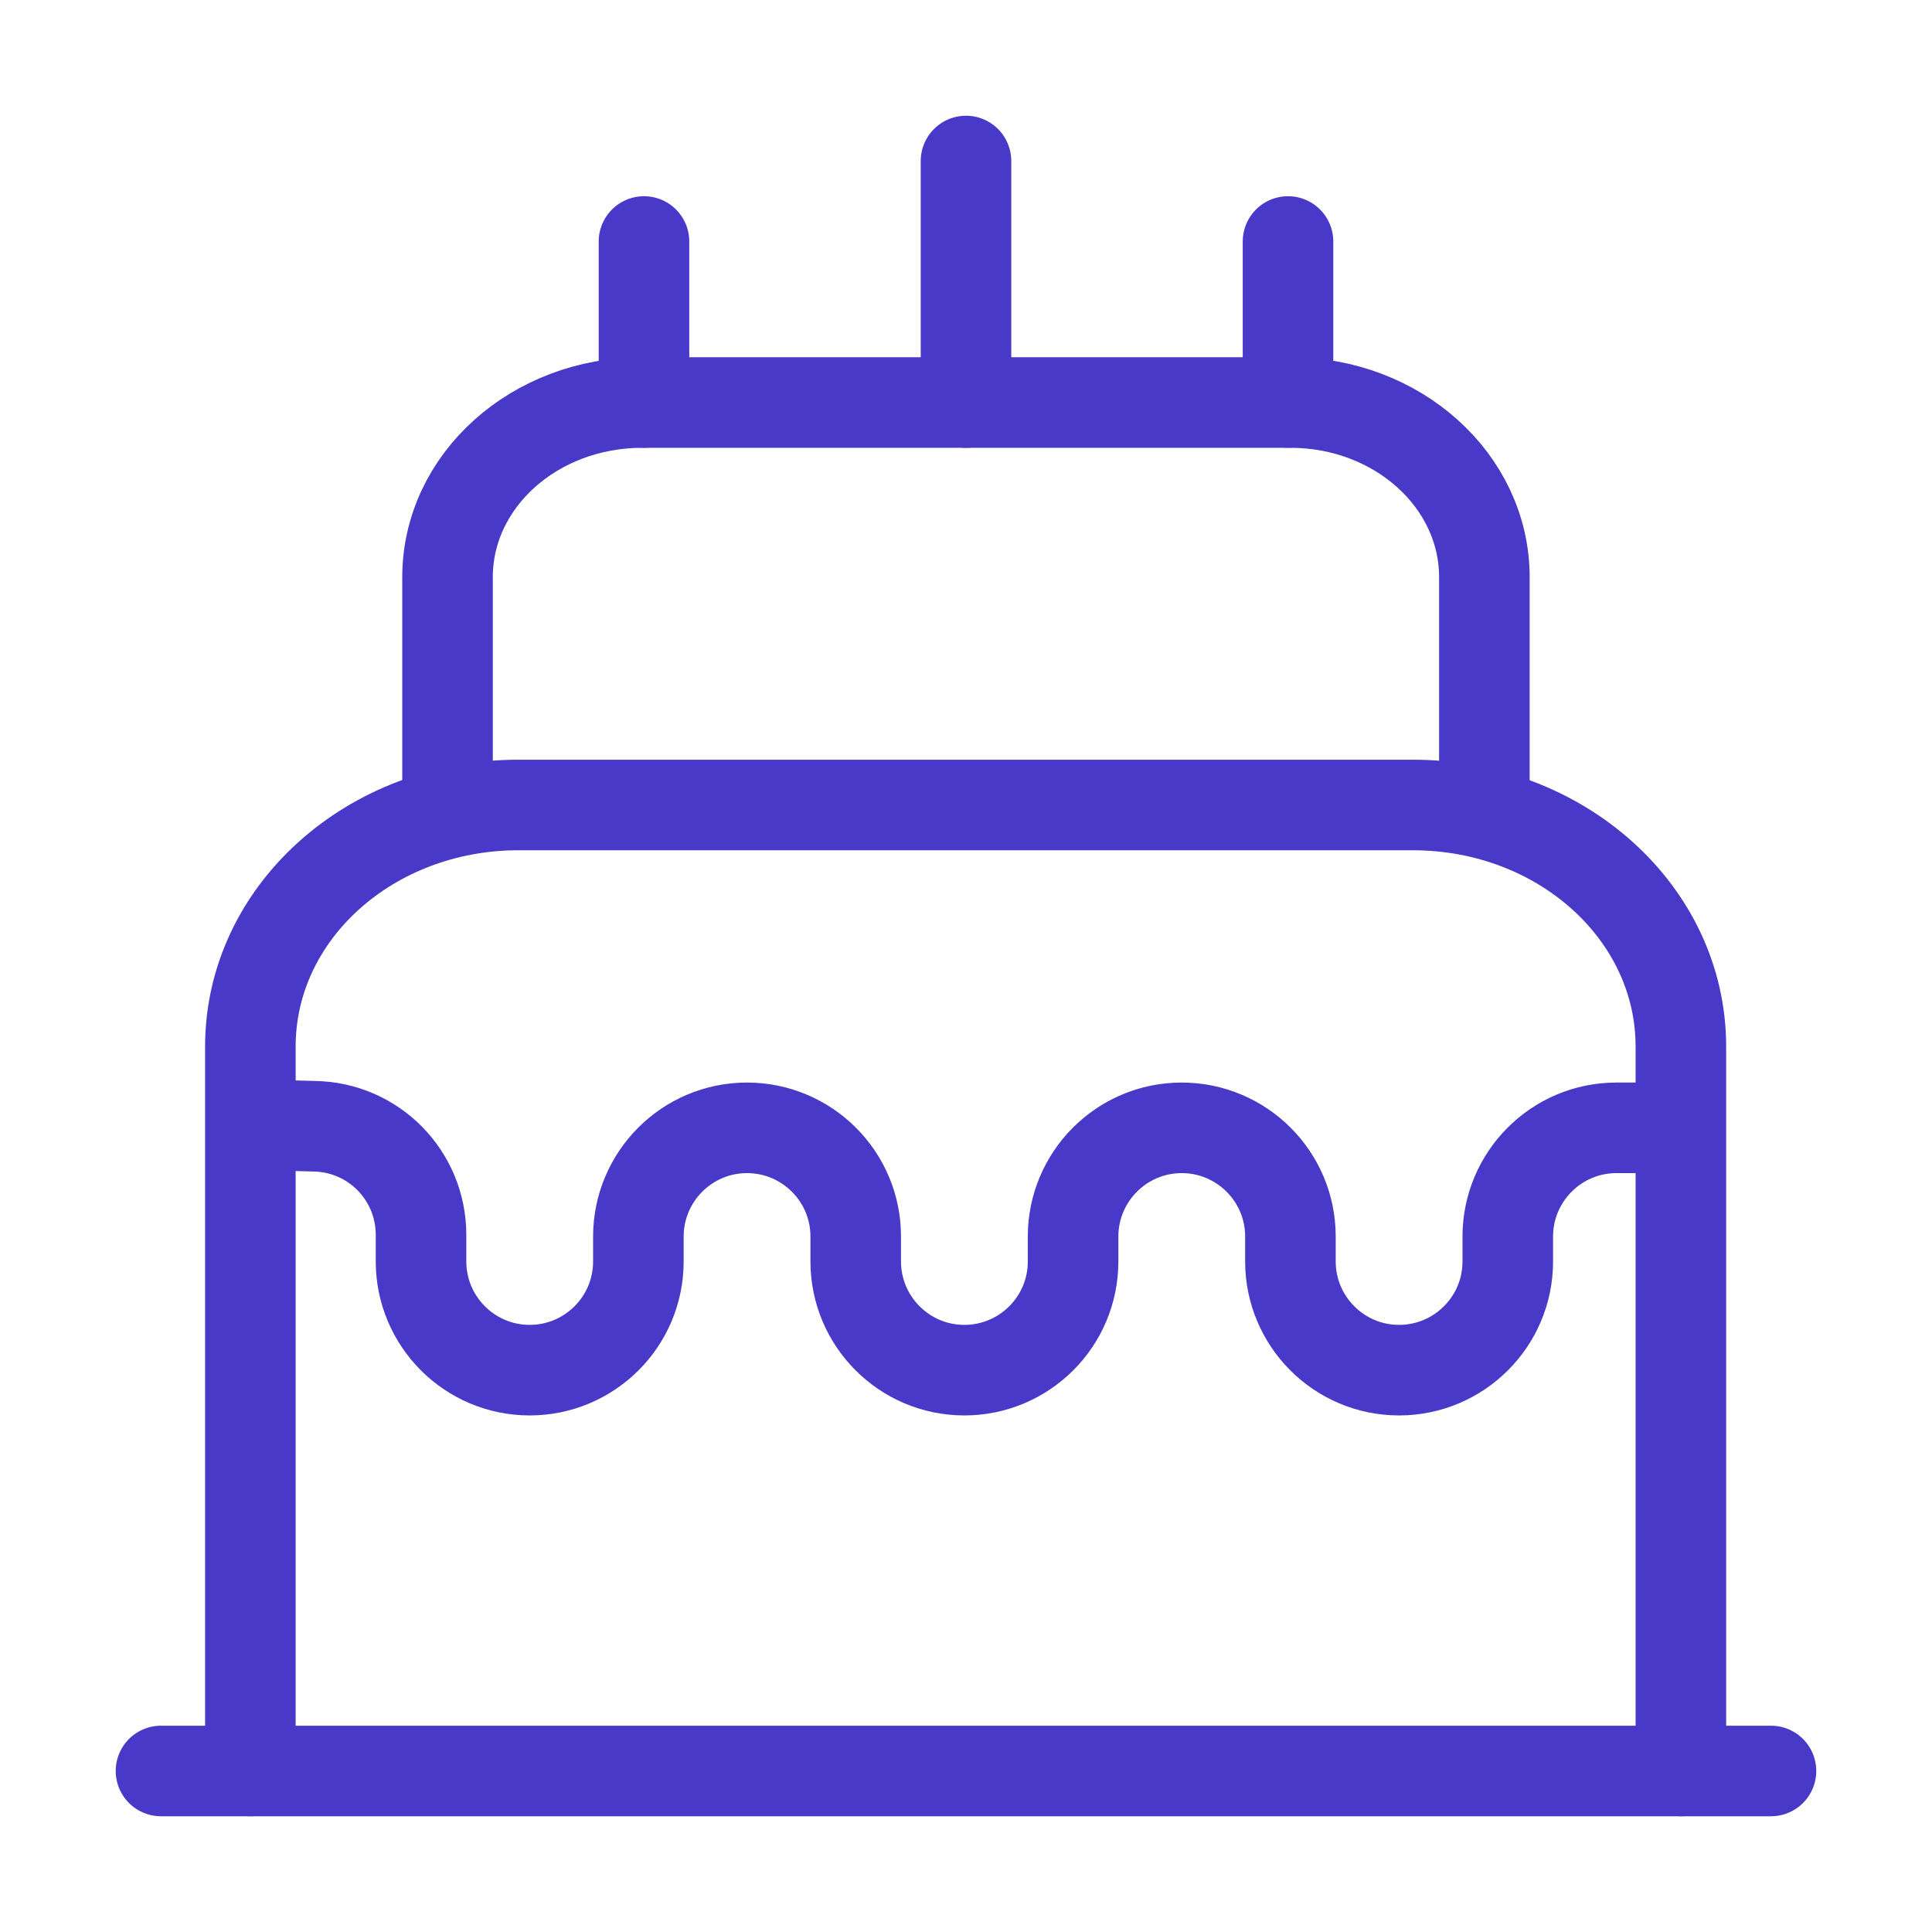 <?xml version="1.0" encoding="UTF-8"?> <svg xmlns="http://www.w3.org/2000/svg" width="64" height="64" viewBox="0 0 64 64" fill="none"> <path d="M5.333 58.666H58.666" stroke="#4839C9" stroke-width="3" stroke-linecap="round" stroke-linejoin="round"></path> <path d="M8.294 58.666V34.666C8.294 30.239 12.267 26.666 17.174 26.666H46.801C51.707 26.666 55.681 30.239 55.681 34.666V58.666" stroke="#4839C9" stroke-width="3" stroke-linecap="round" stroke-linejoin="round"></path> <path d="M14.825 26.667V19.121C14.825 15.921 17.705 13.334 21.279 13.334H42.745C46.292 13.334 49.172 15.921 49.172 19.121V26.667" stroke="#4839C9" stroke-width="3" stroke-linecap="round" stroke-linejoin="round"></path> <path d="M9.414 37.281L10.401 37.308C12.374 37.335 13.947 38.935 13.947 40.908V41.788C13.947 43.761 15.547 45.388 17.547 45.388C19.521 45.388 21.147 43.788 21.147 41.788V40.961C21.147 38.988 22.747 37.361 24.747 37.361C26.721 37.361 28.347 38.961 28.347 40.961V41.788C28.347 43.761 29.947 45.388 31.947 45.388C33.921 45.388 35.547 43.788 35.547 41.788V40.961C35.547 38.988 37.147 37.361 39.147 37.361C41.121 37.361 42.747 38.961 42.747 40.961V41.788C42.747 43.761 44.347 45.388 46.347 45.388C48.321 45.388 49.947 43.788 49.947 41.788V40.961C49.947 38.988 51.547 37.361 53.547 37.361H54.747" stroke="#4839C9" stroke-width="3" stroke-linecap="round" stroke-linejoin="round"></path> <path d="M21.333 13.333V8" stroke="#4839C9" stroke-width="3" stroke-linecap="round" stroke-linejoin="round"></path> <path d="M42.667 13.333V8" stroke="#4839C9" stroke-width="3" stroke-linecap="round" stroke-linejoin="round"></path> <path d="M32 13.334V5.334" stroke="#4839C9" stroke-width="3" stroke-linecap="round" stroke-linejoin="round"></path> </svg> 